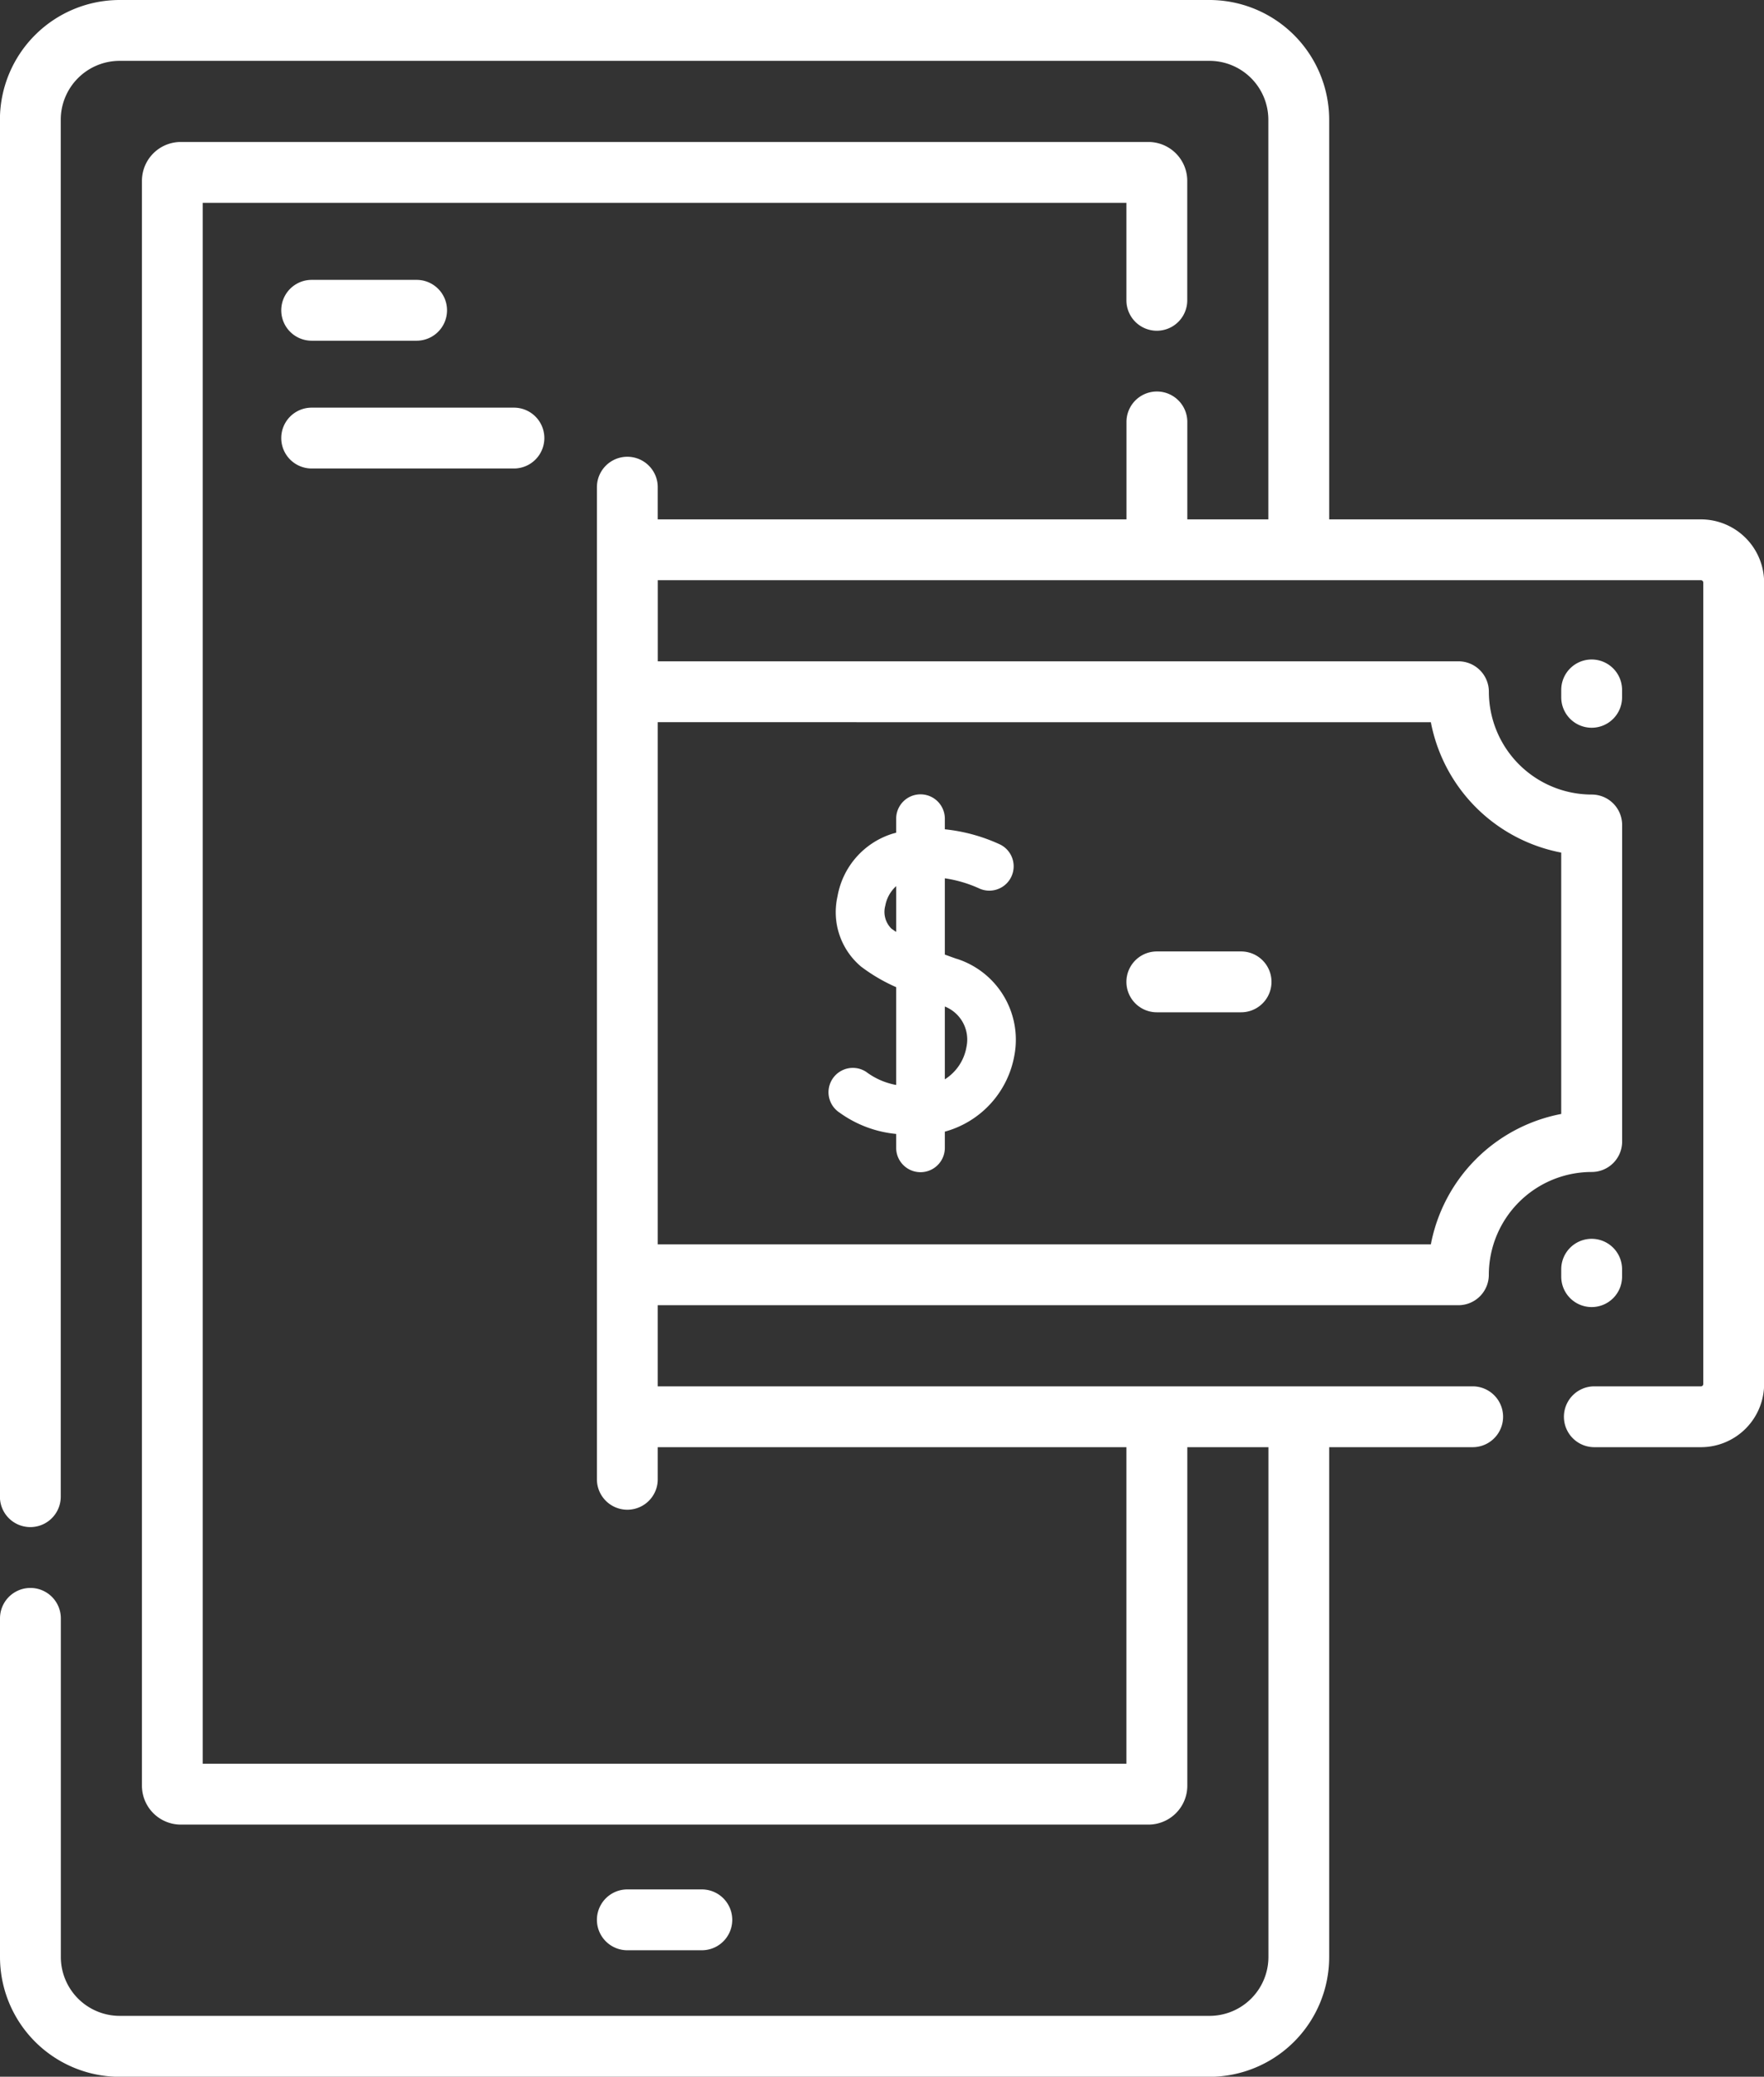 <svg xmlns="http://www.w3.org/2000/svg" width="84.382" height="99.321" viewBox="0 0 84.382 99.321">
  <rect x="0" y="0" width="84.382" height="99.321" fill="#333333" stroke="none"/>
  <g id="banknote" transform="translate(-38.504)">
    <g id="Group_127" data-name="Group 127" transform="translate(38.504 0)">
      <path id="Path_139" data-name="Path 139" d="M190.72,468.732a1.455,1.455,0,0,0,0-2.91h-3.564a1.455,1.455,0,1,0,0,2.91Z" transform="translate(-157.147 -375.459)" fill="#fff"/>
      <path id="Path_140" data-name="Path 140" d="M424.951,162.594a1.455,1.455,0,0,0-1.455,1.455v.354a1.455,1.455,0,1,0,2.91,0v-.354A1.455,1.455,0,0,0,424.951,162.594Z" transform="translate(-348.813 -131.053)" fill="#fff"/>
      <path id="Path_141" data-name="Path 141" d="M424.951,308.689a1.455,1.455,0,0,0,1.455-1.455v-.354a1.455,1.455,0,1,0-2.91,0v.354A1.455,1.455,0,0,0,424.951,308.689Z" transform="translate(-348.813 -246.177)" fill="#fff"/>
      <path id="Path_142" data-name="Path 142" d="M317.727,237.486h4.03a1.455,1.455,0,1,0,0-2.91h-4.03a1.455,1.455,0,1,0,0,2.91Z" transform="translate(-262.389 -189.072)" fill="#fff"/>
      <path id="Path_143" data-name="Path 143" d="M119.864,24.84H102.086V5.726A5.732,5.732,0,0,0,96.361,0H44.23A5.732,5.732,0,0,0,38.5,5.726V71.58a1.455,1.455,0,1,0,2.91,0V5.726A2.819,2.819,0,0,1,44.23,2.91H96.36a2.819,2.819,0,0,1,2.816,2.816V24.84H95.3V20.179a1.455,1.455,0,1,0-2.91,0V24.84H69.968V23.3a1.455,1.455,0,1,0-2.91,0V70.749a1.455,1.455,0,1,0,2.91,0V69.213H92.387V84.353H48.2V9.7H92.387v4.663a1.455,1.455,0,0,0,2.91,0V8.647A1.86,1.86,0,0,0,93.44,6.79H47.151a1.859,1.859,0,0,0-1.857,1.858V85.406a1.86,1.86,0,0,0,1.857,1.857H93.439A1.86,1.86,0,0,0,95.3,85.406V69.213h3.88V93.595a2.819,2.819,0,0,1-2.816,2.816H44.23a2.819,2.819,0,0,1-2.816-2.816V77.4a1.455,1.455,0,1,0-2.91,0v16.2a5.732,5.732,0,0,0,5.726,5.726H96.36a5.732,5.732,0,0,0,5.726-5.726V69.213h6.864a1.455,1.455,0,0,0,0-2.91H69.968v-3.88h38.3a1.455,1.455,0,0,0,1.455-1.455,4.923,4.923,0,0,1,4.917-4.917A1.455,1.455,0,0,0,116.1,54.6V39.456A1.455,1.455,0,0,0,114.642,38a4.923,4.923,0,0,1-4.917-4.917,1.455,1.455,0,0,0-1.455-1.455h-38.3V27.75h49.9a.112.112,0,0,1,.112.112V66.191a.112.112,0,0,1-.112.112h-5.1a1.455,1.455,0,0,0,0,2.91h5.1a3.025,3.025,0,0,0,3.022-3.022V27.862a3.025,3.025,0,0,0-3.022-3.022Zm-12.914,9.7a7.849,7.849,0,0,0,6.236,6.236v12.5a7.849,7.849,0,0,0-6.236,6.236H69.968V34.539Z" transform="translate(-38.504 0)" fill="#fff"/>
      <path id="Path_144" data-name="Path 144" d="M109.3,71.9h5.02a1.455,1.455,0,1,0,0-2.91H109.3a1.455,1.455,0,0,0,0,2.91Z" transform="translate(-94.391 -55.605)" fill="#fff"/>
      <path id="Path_145" data-name="Path 145" d="M109.3,103.413h9.675a1.455,1.455,0,1,0,0-2.91H109.3a1.455,1.455,0,0,0,0,2.91Z" transform="translate(-94.391 -81.007)" fill="#fff"/>
    </g>
    <path id="Path_146" data-name="Path 146" d="M248.944,203.71c-.187-.066-.378-.135-.569-.205v-3.648a6.111,6.111,0,0,1,1.608.468,1.164,1.164,0,0,0,1.04-2.083,8.305,8.305,0,0,0-2.648-.729v-.508a1.164,1.164,0,0,0-2.328,0v.671c-.061.016-.121.032-.182.05a3.828,3.828,0,0,0-2.625,3,3.4,3.4,0,0,0,1.126,3.352,8.289,8.289,0,0,0,1.681.985v4.678a3.415,3.415,0,0,1-1.435-.627,1.164,1.164,0,1,0-1.275,1.948,5.519,5.519,0,0,0,2.71,1.021v.665a1.164,1.164,0,0,0,2.328,0v-.775a4.614,4.614,0,0,0,3.33-3.667,4.062,4.062,0,0,0-2.762-4.6Zm-3.14-1.462a1.127,1.127,0,0,1-.276-1.09,1.657,1.657,0,0,1,.52-.927v2.191C245.962,202.365,245.879,202.307,245.8,202.248Zm3.606,5.673a2.29,2.29,0,0,1-1.035,1.55v-3.482A1.7,1.7,0,0,1,249.41,207.921Z" transform="translate(-164.674 -157.851)" fill="#fff"/>
  </g>
</svg>
